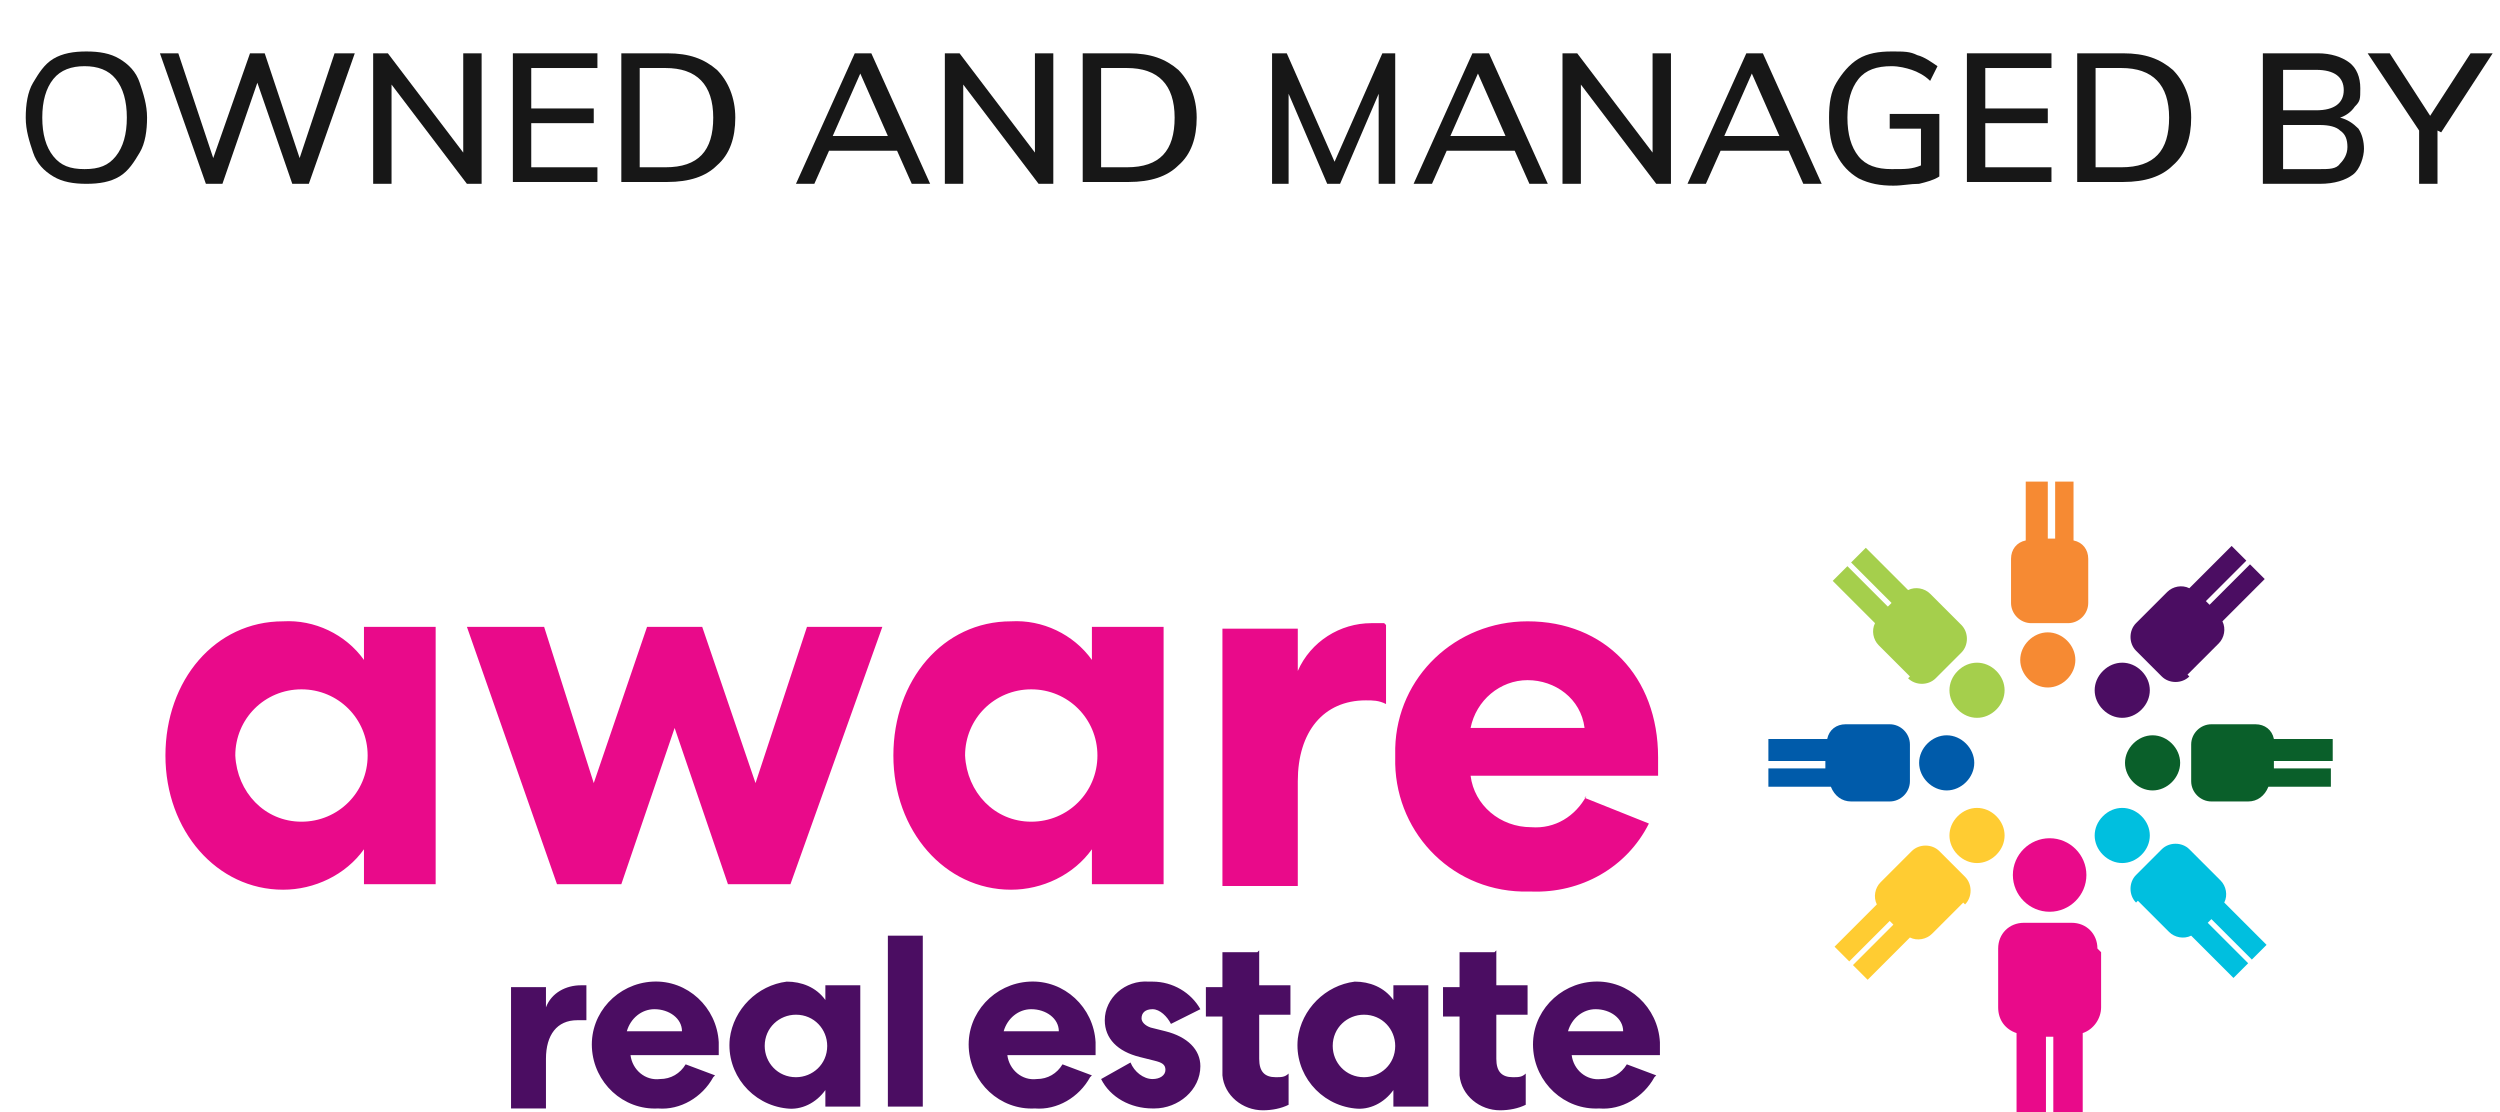 <svg xmlns="http://www.w3.org/2000/svg" id="Layer_1" data-name="Layer 1" version="1.1" viewBox="0 0 136 60.5"><defs><style> .cls-1 { fill: #4b0d62; } .cls-1, .cls-2, .cls-3, .cls-4, .cls-5, .cls-6, .cls-7, .cls-8, .cls-9 { stroke-width: 0px; } .cls-10 { isolation: isolate; } .cls-2 { fill: #0a5f2a; } .cls-3 { fill: #f68a33; } .cls-4 { fill: #005baa; } .cls-5 { fill: #171717; } .cls-6 { fill: #e90a8a; } .cls-7 { fill: #ffcc32; } .cls-8 { fill: #00bfdf; } .cls-9 { fill: #a5cf4c; } </style></defs><g id="Group_577" data-name="Group 577"><g id="Owned_and_managed_by" data-name="Owned and managed by" class="cls-10"><g class="cls-10"><path class="cls-5" d="M2.9,9.6c-.5-.3-.9-.7-1.1-1.3s-.4-1.2-.4-1.9.1-1.4.4-1.9.6-1,1.1-1.3c.5-.3,1.1-.4,1.8-.4s1.3.1,1.8.4c.5.3.9.7,1.1,1.3s.4,1.2.4,1.9-.1,1.4-.4,1.9-.6,1-1.1,1.3c-.5.3-1.1.4-1.8.4s-1.3-.1-1.8-.4ZM6.3,8.5c.4-.5.6-1.2.6-2.1s-.2-1.6-.6-2.1c-.4-.5-1-.7-1.7-.7s-1.3.2-1.7.7c-.4.5-.6,1.2-.6,2.1s.2,1.6.6,2.1c.4.5.9.7,1.7.7s1.3-.2,1.7-.7Z"></path><path class="cls-5" d="M19.3,2.9l-2.5,7.1h-.9l-1.9-5.5-1.9,5.5h-.9l-2.5-7.1h1l1.9,5.7,2-5.7h.8s1.9,5.7,1.9,5.7l1.9-5.7h1Z"></path><path class="cls-5" d="M26.2,2.9v7.1h-.8l-4.1-5.4v5.4h-1V2.9h.8l4.1,5.4V2.9h1Z"></path><path class="cls-5" d="M27.9,2.9h4.6v.8h-3.6v2.2h3.4v.8h-3.4v2.4h3.6v.8h-4.6V2.9Z"></path><path class="cls-5" d="M33.8,2.9h2.5c1.2,0,2,.3,2.7.9.6.6,1,1.5,1,2.6s-.3,2-1,2.6c-.6.6-1.5.9-2.7.9h-2.5V2.9ZM36.2,9.1c1.8,0,2.6-.9,2.6-2.7s-.9-2.7-2.6-2.7h-1.4v5.4h1.4Z"></path><path class="cls-5" d="M48.7,8.2h-3.6l-.8,1.8h-1l3.2-7.1h.9l3.2,7.1h-1l-.8-1.8ZM48.3,7.4l-1.5-3.4-1.5,3.4h2.9Z"></path><path class="cls-5" d="M57.3,2.9v7.1h-.8l-4.1-5.4v5.4h-1V2.9h.8l4.1,5.4V2.9h1Z"></path><path class="cls-5" d="M58.9,2.9h2.5c1.2,0,2,.3,2.7.9.6.6,1,1.5,1,2.6s-.3,2-1,2.6c-.6.6-1.5.9-2.7.9h-2.5V2.9ZM61.3,9.1c1.8,0,2.6-.9,2.6-2.7s-.9-2.7-2.6-2.7h-1.4v5.4h1.4Z"></path><path class="cls-5" d="M75.9,2.9v7.1h-.9v-4.9l-2.1,4.9h-.7l-2.1-4.9v4.9s-.9,0-.9,0V2.9h.8l2.6,5.9,2.6-5.9h.8Z"></path><path class="cls-5" d="M82.3,8.2h-3.6l-.8,1.8h-1l3.2-7.1h.9l3.2,7.1h-1l-.8-1.8ZM81.9,7.4l-1.5-3.4-1.5,3.4h2.9Z"></path><path class="cls-5" d="M90.9,2.9v7.1h-.8l-4.1-5.4v5.4h-1V2.9h.8l4.1,5.4V2.9h1Z"></path><path class="cls-5" d="M97.2,8.2h-3.6l-.8,1.8h-1l3.2-7.1h.9l3.2,7.1h-1l-.8-1.8ZM96.8,7.4l-1.5-3.4-1.5,3.4h2.9Z"></path><path class="cls-5" d="M105.5,6.2v3.4c-.3.2-.7.3-1.1.4-.5,0-.9.1-1.4.1-.7,0-1.3-.1-1.9-.4-.5-.3-.9-.7-1.2-1.3-.3-.5-.4-1.2-.4-2s.1-1.4.4-1.9.7-1,1.2-1.3,1.1-.4,1.8-.4,1,0,1.4.2c.4.1.8.4,1.1.6l-.4.8c-.3-.3-.7-.5-1-.6-.3-.1-.7-.2-1.1-.2-.8,0-1.4.2-1.8.7s-.6,1.2-.6,2.1.2,1.6.6,2.1c.4.5,1,.7,1.8.7s1.1,0,1.6-.2v-2h-1.7v-.8h2.6Z"></path><path class="cls-5" d="M107,2.9h4.6v.8h-3.6v2.2h3.4v.8h-3.4v2.4h3.6v.8h-4.6V2.9Z"></path><path class="cls-5" d="M113,2.9h2.5c1.2,0,2,.3,2.7.9.6.6,1,1.5,1,2.6s-.3,2-1,2.6c-.6.6-1.5.9-2.7.9h-2.5V2.9ZM115.4,9.1c1.8,0,2.6-.9,2.6-2.7s-.9-2.7-2.6-2.7h-1.4v5.4h1.4Z"></path><path class="cls-5" d="M128.3,7c.2.3.3.7.3,1.1s-.2,1.1-.6,1.4c-.4.3-1,.5-1.8.5h-3.1V2.9h3c.7,0,1.3.2,1.7.5.4.3.6.8.6,1.4s0,.7-.3,1c-.2.3-.5.5-.8.6.4.1.7.3,1,.6ZM124.2,6h1.8c1,0,1.5-.4,1.5-1.1s-.5-1.1-1.5-1.1h-1.8v2.3ZM127.3,8.9c.2-.2.4-.5.4-.9s-.1-.7-.4-.9c-.2-.2-.6-.3-1.1-.3h-2v2.4h2c.5,0,.9,0,1.1-.3Z"></path><path class="cls-5" d="M132.6,7.1v2.9h-1v-2.9l-2.8-4.2h1.2l2.2,3.4,2.2-3.4h1.2l-2.8,4.3Z"></path></g></g><g id="Layer_1-2" data-name="Layer 1"><path id="Path_11" data-name="Path 11" class="cls-6" d="M80,39.6c.3-1.5,1.6-2.6,3.1-2.6,1.5,0,2.9,1,3.1,2.6h-6.2ZM86.3,43.3c-.6,1.1-1.7,1.8-3,1.7-1.7,0-3.1-1.2-3.3-2.8h10.2c0-.3,0-.7,0-1,0-4.4-2.9-7.4-7.1-7.4-3.9,0-7.1,3-7.2,6.9,0,.2,0,.3,0,.5-.1,3.9,2.9,7.2,6.9,7.3.2,0,.3,0,.5,0,2.7.1,5.2-1.3,6.4-3.7l-3.5-1.4ZM75.3,33.9c-.2,0-.5,0-.7,0-1.7,0-3.3,1-4,2.6v-2.3h-4.1v14h4.1v-5.7c0-2.7,1.4-4.4,3.7-4.4.4,0,.7,0,1.1.2,0,0,0-4.3,0-4.3ZM52.5,41.1c0-2,1.6-3.6,3.6-3.6,2,0,3.6,1.6,3.6,3.6,0,2-1.6,3.6-3.6,3.6-2,0-3.5-1.6-3.6-3.6h0M59.4,34.1v1.8c-1-1.4-2.7-2.2-4.4-2.1-3.7,0-6.4,3.2-6.4,7.3s2.8,7.3,6.4,7.3c1.7,0,3.4-.8,4.4-2.2v1.9h3.9v-14h-3.9ZM43,48.1l5-14h-4.1l-2.8,8.5-2.9-8.5h-3l-2.9,8.5-2.7-8.5h-4.2l4.9,14h3.5l2.9-8.5,2.9,8.5h3.4ZM12.8,41.1c0-2,1.6-3.6,3.6-3.6,2,0,3.6,1.6,3.6,3.6,0,2-1.6,3.6-3.6,3.6-2,0-3.5-1.6-3.6-3.6h0M19.8,34.1v1.8c-1-1.4-2.7-2.2-4.4-2.1-3.7,0-6.4,3.2-6.4,7.3s2.8,7.3,6.4,7.3c1.7,0,3.4-.8,4.4-2.2v1.9h3.9v-14h-3.9Z"></path><path id="Path_13" data-name="Path 13" class="cls-6" d="M114.3,51.8v3c0,.6-.4,1.2-1,1.4v4.3h-1.6v-4.1h-.4v4.1h-1.6v-4.3c-.6-.2-1-.7-1-1.4v-3.2c0-.8.6-1.4,1.4-1.4h2.6c.8,0,1.4.6,1.4,1.4h0M113.5,47.6c0-1.1-.9-2-2-2s-2,.9-2,2,.9,2,2,2h0c1.1,0,2-.9,2-2"></path><path id="Path_14" data-name="Path 14" class="cls-3" d="M113.6,32.8c0,.6-.5,1.1-1.1,1.1h-2c-.6,0-1.1-.5-1.1-1.1v-2.4c0-.5.3-.9.8-1v-3.2h1.2v3.1h.4v-3.1h1v3.2c.5.1.8.5.8,1v2.3M112.9,35.9c0-.8-.7-1.5-1.5-1.5-.8,0-1.5.7-1.5,1.5,0,.8.7,1.5,1.5,1.5.8,0,1.5-.7,1.5-1.5h0"></path><path id="Path_15" data-name="Path 15" class="cls-4" d="M102.9,43.6h-2.2c-.5,0-.9-.3-1.1-.8h-3.4v-1h3.1v-.4h-3.1v-1.2h3.2c.1-.5.5-.8,1-.8h2.4c.6,0,1.1.5,1.1,1.1v2c0,.6-.5,1.1-1.1,1.1M105.9,43c.8,0,1.5-.7,1.5-1.5,0-.8-.7-1.5-1.5-1.5-.8,0-1.5.7-1.5,1.5,0,.8.7,1.5,1.5,1.5h0"></path><path id="Path_16" data-name="Path 16" class="cls-2" d="M120.3,43.6c-.6,0-1.1-.5-1.1-1.1v-2c0-.6.5-1.1,1.1-1.1h2.4c.5,0,.9.3,1,.8h3.2v1.2h-3.2v.4h3.1v1h-3.4c-.2.5-.6.8-1.1.8h-2.2M117.1,43c.8,0,1.5-.7,1.5-1.5s-.7-1.5-1.5-1.5c-.8,0-1.5.7-1.5,1.5,0,.8.7,1.5,1.5,1.5h0"></path><path id="Path_17" data-name="Path 17" class="cls-7" d="M106.8,49.1l-1.7,1.7c-.3.3-.8.4-1.2.2l-2.3,2.3-.8-.8,2.2-2.2-.2-.2-2.2,2.2-.8-.8,2.3-2.3c-.2-.4-.1-.9.2-1.2l1.7-1.7c.4-.4,1.1-.4,1.5,0,0,0,0,0,0,0l1.4,1.4c.4.4.4,1.1,0,1.5M108.6,46.5c.6-.6.6-1.5,0-2.1-.6-.6-1.5-.6-2.1,0s-.6,1.5,0,2.1c0,0,0,0,0,0,.6.6,1.5.6,2.1,0,0,0,0,0,0,0"></path><path id="Path_18" data-name="Path 18" class="cls-1" d="M119.1,36.8c-.4.4-1.1.4-1.5,0,0,0,0,0,0,0l-1.4-1.4c-.4-.4-.4-1.1,0-1.5,0,0,0,0,0,0l1.7-1.7c.3-.3.8-.4,1.2-.2l2.3-2.3.8.8-2.2,2.2.2.2,2.2-2.2.8.8-2.3,2.3c.2.4.1.9-.2,1.2l-1.7,1.7M116.5,38.6c.6-.6.6-1.5,0-2.1-.6-.6-1.5-.6-2.1,0s-.6,1.5,0,2.1c0,0,0,0,0,0,.6.6,1.5.6,2.1,0,0,0,0,0,0,0"></path><path id="Path_19" data-name="Path 19" class="cls-9" d="M103.9,36.8l-1.7-1.7c-.3-.3-.4-.8-.2-1.2l-2.3-2.3.8-.8,2.2,2.2.2-.2-2.2-2.2.8-.8,2.3,2.3c.4-.2.9-.1,1.2.2l1.7,1.7c.4.4.4,1.1,0,1.5,0,0,0,0,0,0l-1.4,1.4c-.4.4-1.1.4-1.5,0M106.5,38.6c.6.6,1.5.6,2.1,0,.6-.6.6-1.5,0-2.1-.6-.6-1.5-.6-2.1,0,0,0,0,0,0,0-.6.6-.6,1.5,0,2.1,0,0,0,0,0,0"></path><path id="Path_20" data-name="Path 20" class="cls-8" d="M116.2,49.1c-.4-.4-.4-1.1,0-1.5,0,0,0,0,0,0l1.4-1.4c.4-.4,1.1-.4,1.5,0,0,0,0,0,0,0l1.7,1.7c.3.3.4.8.2,1.2l2.3,2.3-.8.8-2.2-2.2-.2.2,2.2,2.2-.8.8-2.3-2.3c-.4.2-.9.1-1.2-.2l-1.7-1.7M114.4,46.5c.6.6,1.5.6,2.1,0,.6-.6.6-1.5,0-2.1-.6-.6-1.5-.6-2.1,0,0,0,0,0,0,0-.6.6-.6,1.5,0,2.1,0,0,0,0,0,0"></path><path id="Path_593" data-name="Path 593" class="cls-1" d="M31.9,55.5c-.2,0-.3,0-.5,0-1.1,0-1.7.8-1.7,2.1v2.7h-1.9v-6.6h1.9v1.1c.3-.8,1.1-1.2,1.9-1.2.1,0,.2,0,.3,0v2ZM38.8,58.6c-.6,1.1-1.8,1.8-3,1.7-1.9.1-3.5-1.4-3.6-3.3s1.4-3.5,3.3-3.6c1.9-.1,3.5,1.4,3.6,3.3,0,0,0,.2,0,.2,0,.2,0,.3,0,.5h-4.8c.1.8.8,1.4,1.6,1.3.6,0,1.1-.3,1.4-.8l1.6.6h0ZM37.1,56.1c0-.7-.7-1.2-1.5-1.2-.7,0-1.3.5-1.5,1.2h2.9ZM46.8,53.6v6.6h-1.9v-.9c-.5.7-1.3,1.1-2.1,1-1.9-.2-3.3-1.9-3.1-3.8.2-1.6,1.5-2.9,3.1-3.1.8,0,1.6.3,2.1,1v-.8h1.9ZM43.3,58.6c.9,0,1.7-.7,1.7-1.7,0-.9-.7-1.7-1.7-1.7-.9,0-1.7.7-1.7,1.7,0,0,0,0,0,0,0,.9.7,1.7,1.7,1.7,0,0,0,0,0,0h0ZM50.2,50.9v9.3h-1.9v-9.3h1.9ZM59.3,58.6c-.6,1.1-1.8,1.8-3,1.7-1.9.1-3.5-1.4-3.6-3.3s1.4-3.5,3.3-3.6c1.9-.1,3.5,1.4,3.6,3.3,0,0,0,.2,0,.2,0,.2,0,.3,0,.5h-4.8c.1.8.8,1.4,1.6,1.3.6,0,1.1-.3,1.4-.8l1.6.6h0ZM57.6,56.1c0-.7-.7-1.2-1.5-1.2-.7,0-1.3.5-1.5,1.2h2.9ZM62.1,55.4c0,.2.2.4.5.5l.8.2c1.2.3,1.9,1,1.9,1.9,0,1.3-1.2,2.3-2.5,2.3,0,0,0,0-.1,0-1.2,0-2.3-.6-2.8-1.6l1.6-.9c.2.5.7.9,1.2.9.4,0,.7-.2.7-.5s-.2-.4-.6-.5l-.8-.2c-1.2-.3-1.9-1-1.9-2,0-1.2,1.1-2.2,2.4-2.1,0,0,.1,0,.2,0,1.1,0,2.1.6,2.6,1.5l-1.6.8c-.2-.4-.6-.8-1-.8-.4,0-.6.2-.6.5h0ZM68.5,51.7v1.9h1.7v1.6h-1.7v2.4c0,.7.3,1,.9,1,.3,0,.5,0,.7-.2v1.7c-.4.2-.9.3-1.4.3-1.1,0-2.1-.8-2.2-1.9,0-.1,0-.3,0-.4v-2.8h-.9v-1.6h.9v-1.9h1.9ZM77.7,53.6v6.6h-1.9v-.9c-.5.7-1.3,1.1-2.1,1-1.9-.2-3.3-1.9-3.1-3.8.2-1.6,1.5-2.9,3.1-3.1.8,0,1.6.3,2.1,1v-.8h1.9ZM74.2,58.6c.9,0,1.7-.7,1.7-1.7,0-.9-.7-1.7-1.7-1.7-.9,0-1.7.7-1.7,1.7,0,0,0,0,0,0,0,.9.7,1.7,1.7,1.7,0,0,0,0,0,0h0ZM81.4,51.7v1.9h1.7v1.6h-1.7v2.4c0,.7.3,1,.9,1,.3,0,.5,0,.7-.2v1.7c-.4.2-.9.3-1.4.3-1.1,0-2.1-.8-2.2-1.9,0-.1,0-.3,0-.4v-2.8h-.9v-1.6h.9v-1.9h1.9ZM90,58.6c-.6,1.1-1.8,1.8-3,1.7-1.9.1-3.5-1.4-3.6-3.3s1.4-3.5,3.3-3.6c1.9-.1,3.5,1.4,3.6,3.3,0,0,0,.2,0,.2,0,.2,0,.3,0,.5h-4.8c.1.8.8,1.4,1.6,1.3.6,0,1.1-.3,1.4-.8l1.6.6h0ZM88.3,56.1c0-.7-.7-1.2-1.5-1.2-.7,0-1.3.5-1.5,1.2h2.9Z"></path></g></g></svg>